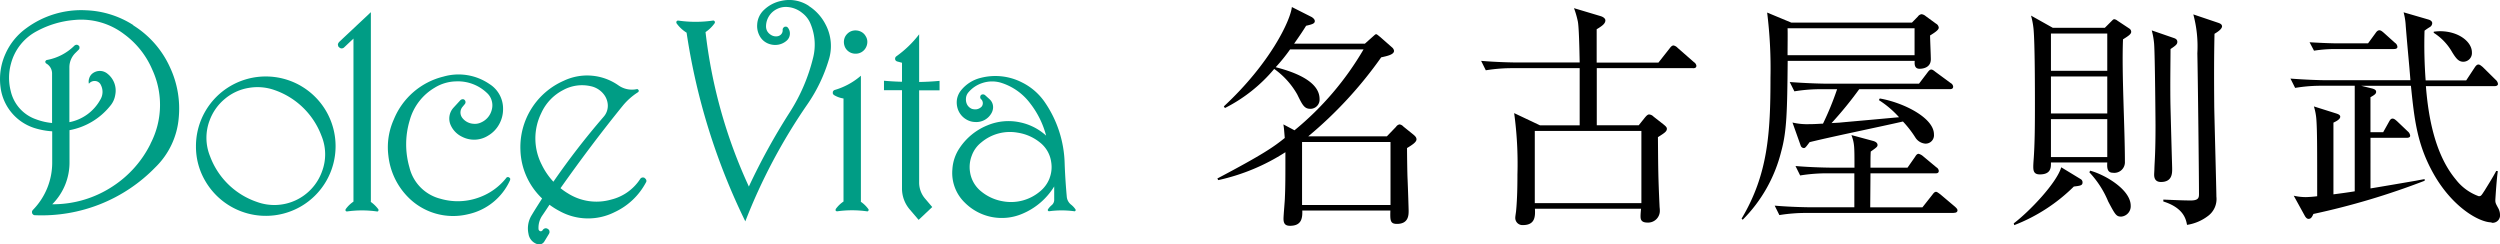 <svg xmlns="http://www.w3.org/2000/svg" width="225" height="22" viewBox="0 0 225 22">
  <g id="format_text" transform="translate(0.002 -0.002)">
    <g id="グループ_4" data-name="グループ 4">
      <g id="グループ_2" data-name="グループ 2" transform="translate(-0.002 0.002)">
        <path id="パス_1" data-name="パス 1" d="M29.781,18.02V.97L26.923,3.653a.9.9,0,0,0-.091.147.22.22,0,0,0,0,.17.193.193,0,0,0,.079.147.432.432,0,0,0,.147.1.324.324,0,0,0,.318-.079l.839-.793V18.02a2.769,2.769,0,0,0-.692.668.083.083,0,0,0-.023.068v.068a.075.075,0,0,0,.045.057.169.169,0,0,0,.1.023,9.633,9.633,0,0,1,2.676,0h.068a.075.075,0,0,0,.057-.045.161.161,0,0,0,.023-.068.122.122,0,0,0-.023-.091,2.975,2.975,0,0,0-.692-.668Z" transform="translate(3.597 0.126)" fill="#009d85"/>
        <path id="パス_2" data-name="パス 2" d="M12,2.157A8.44,8.44,0,0,0,7.757.821a8.32,8.32,0,0,0-5.4,1.619A5.686,5.686,0,0,0,.5,4.716,5.532,5.532,0,0,0,.046,7.739a4.431,4.431,0,0,0,3.017,3.668,6.707,6.707,0,0,0,1.633.306v2.74A6.086,6.086,0,0,1,2.96,18.788a.467.467,0,0,0-.079.125v.147a.293.293,0,0,0,.079.125.226.226,0,0,0,.181.079A14.257,14.257,0,0,0,13.983,14.95a7.02,7.02,0,0,0,2.1-4.438A8.743,8.743,0,0,0,15.3,5.961a8.628,8.628,0,0,0-3.323-3.793Zm1.554,10.665a9.687,9.687,0,0,1-3.368,3.815A9.759,9.759,0,0,1,4.7,18.279a5.314,5.314,0,0,0,1.554-3.827V11.61a6.115,6.115,0,0,0,3.674-2.2,1.963,1.963,0,0,0,.442-.974,1.93,1.93,0,0,0-.692-1.9,1.074,1.074,0,0,0-1.418.023.888.888,0,0,0-.238.4A.851.851,0,0,0,8,7.433a.655.655,0,0,1,.261-.2.665.665,0,0,1,.329-.045.6.6,0,0,1,.488.362,1.346,1.346,0,0,1-.057,1.325,4.058,4.058,0,0,1-2.778,2.015V5.972a1.811,1.811,0,0,1,.556-1.325l.284-.283a.4.4,0,0,0,.068-.113V4.116A.192.192,0,0,0,7.077,4a.3.3,0,0,0-.113-.068.277.277,0,0,0-.136,0A.341.341,0,0,0,6.7,4,4.708,4.708,0,0,1,4.219,5.293a.115.115,0,0,0-.079.045.3.3,0,0,0-.057.068.125.125,0,0,0,0,.091.164.164,0,0,0,.079.113,1.036,1.036,0,0,1,.522.94v4.415a5.579,5.579,0,0,1-1.429-.328A3.517,3.517,0,0,1,.964,8.09,4.792,4.792,0,0,1,.987,5.621,4.63,4.63,0,0,1,3.312,2.7,8.581,8.581,0,0,1,6.7,1.693a6.362,6.362,0,0,1,4.457,1.268,7.694,7.694,0,0,1,2.552,3.215,7.546,7.546,0,0,1-.17,6.657Z" transform="translate(0.002 0.105)" fill="#009d85"/>
        <path id="パス_3" data-name="パス 3" d="M52.471,15.215a.349.349,0,0,0-.147-.034.281.281,0,0,0-.238.125,4.352,4.352,0,0,1-2.631,1.868,4.8,4.8,0,0,1-3.867-.555,5.633,5.633,0,0,1-.68-.476c1.792-2.536,3.652-5.015,5.6-7.416A5.773,5.773,0,0,1,51.87,7.516a.137.137,0,0,0,.057-.057.108.108,0,0,0,.023-.079c0-.034,0-.057-.034-.079,0-.023-.034-.034-.057-.057s-.057-.023-.1-.011A2.109,2.109,0,0,1,50.135,6.9a4.907,4.907,0,0,0-4.945-.419A6.518,6.518,0,0,0,41.3,12.7a6.277,6.277,0,0,0,1.951,4.37c-.306.487-.624.974-.919,1.472a2.27,2.27,0,0,0-.306,1.71,1.148,1.148,0,0,0,.76.917.539.539,0,0,0,.658-.215l.42-.691a.471.471,0,0,0,.057-.159.454.454,0,0,0-.034-.17.329.329,0,0,0-.125-.125.381.381,0,0,0-.159-.057.342.342,0,0,0-.295.158.178.178,0,0,1-.079.079.139.139,0,0,1-.1.034.158.158,0,0,1-.1-.034.21.21,0,0,1-.1-.17,1.945,1.945,0,0,1,.329-1.2c.227-.328.442-.657.658-.985a6.642,6.642,0,0,0,.9.566,5.309,5.309,0,0,0,4.979.091,6.072,6.072,0,0,0,2.8-2.661.249.249,0,0,0,.045-.147.277.277,0,0,0-.045-.136.292.292,0,0,0-.1-.1Zm-8.211.34a6.185,6.185,0,0,1-1.043-1.528,5.16,5.16,0,0,1-.045-4.63,4.348,4.348,0,0,1,1.973-2.083,3.539,3.539,0,0,1,2.472-.351,2.01,2.01,0,0,1,1.27.849,1.7,1.7,0,0,1,.272.77,1.5,1.5,0,0,1-.386,1.155,68.047,68.047,0,0,0-4.5,5.819Z" transform="translate(5.538 0.792)" fill="#009d85"/>
        <path id="パス_4" data-name="パス 4" d="M65.6.532A3.2,3.2,0,0,0,63.081.09a3.137,3.137,0,0,0-1.508.793,1.925,1.925,0,0,0-.624,1.325,1.84,1.84,0,0,0,.2.985,1.51,1.51,0,0,0,.9.77,1.654,1.654,0,0,0,.817.057,1.555,1.555,0,0,0,.726-.351.852.852,0,0,0,.295-.759.825.825,0,0,0-.17-.408.231.231,0,0,0-.227-.1.171.171,0,0,0-.125.045.258.258,0,0,0-.091.1.3.3,0,0,0-.034.136.523.523,0,0,1-.227.487.568.568,0,0,1-.272.1.835.835,0,0,1-.567-.136.941.941,0,0,1-.329-.34.914.914,0,0,1-.1-.453A1.746,1.746,0,0,1,62.775.792a1.776,1.776,0,0,1,.907-.159A2.368,2.368,0,0,1,65,1.166a2.321,2.321,0,0,1,.771,1.03,4.839,4.839,0,0,1,.2,3.045A16.2,16.2,0,0,1,63.9,10.076a57.617,57.617,0,0,0-3.7,6.714,45.406,45.406,0,0,1-3.9-13.9,3.192,3.192,0,0,0,.817-.793.139.139,0,0,0,.023-.113A.1.1,0,0,0,57.1,1.9c-.023-.023-.045-.045-.068-.045a.186.186,0,0,0-.079,0,10.909,10.909,0,0,1-3.1,0,.187.187,0,0,0-.113.023c-.023.023-.045.034-.057.068s-.011.057-.011.079a.163.163,0,0,0,.023.079,3.151,3.151,0,0,0,.9.838,57.991,57.991,0,0,0,5.285,16.982,51.169,51.169,0,0,1,5.6-10.552,14.209,14.209,0,0,0,1.905-3.963A4.128,4.128,0,0,0,67.1,2.2,4.288,4.288,0,0,0,65.6.543Z" transform="translate(7.198 -0.002)" fill="#009d85"/>
        <path id="パス_5" data-name="パス 5" d="M86.672,18.063a1.894,1.894,0,0,0-.408-.442,1.021,1.021,0,0,1-.386-.7c-.091-1.019-.159-2.027-.193-3.045a10.172,10.172,0,0,0-1.735-5.4,5.382,5.382,0,0,0-2.109-1.857,5.261,5.261,0,0,0-3.708-.408A3.273,3.273,0,0,0,76.364,7.33a1.76,1.76,0,0,0-.374.838,1.886,1.886,0,0,0,.1.906,1.717,1.717,0,0,0,.714.86,1.606,1.606,0,0,0,.817.249,1.558,1.558,0,0,0,1.463-.77,1.12,1.12,0,0,0,.159-.5.961.961,0,0,0-.329-.793l-.4-.362a.492.492,0,0,0-.113-.057h-.136a.235.235,0,0,0-.113.068.18.18,0,0,0-.057.113.275.275,0,0,0,0,.136.235.235,0,0,0,.068.113.393.393,0,0,1,.136.215.466.466,0,0,1,.011.249.435.435,0,0,1-.17.272.8.8,0,0,1-.374.17,1.041,1.041,0,0,1-.42-.034.865.865,0,0,1-.431-.374,1,1,0,0,1-.113-.521.922.922,0,0,1,.249-.623,2.722,2.722,0,0,1,1.2-.8,2.769,2.769,0,0,1,1.814,0A5.213,5.213,0,0,1,82.578,8.5a8.048,8.048,0,0,1,1.44,2.91,4.978,4.978,0,0,0-2.313-1.189,4.927,4.927,0,0,0-2.994.272,5.462,5.462,0,0,0-2.484,2.038,3.822,3.822,0,0,0-.646,1.913,3.713,3.713,0,0,0,1.123,3,4.7,4.7,0,0,0,5.149,1.008,6.146,6.146,0,0,0,2.892-2.468v1.166a.623.623,0,0,1-.215.509,1.753,1.753,0,0,0-.34.374c0,.023-.023.034-.023.057a.085.085,0,0,0,.011.057c0,.023.023.034.034.045a.122.122,0,0,0,.079.023,8.369,8.369,0,0,1,2.257,0H86.6c.023,0,.034-.023.045-.034a.151.151,0,0,0,.034-.057.108.108,0,0,0-.023-.079Zm-2.347-2.808a2.856,2.856,0,0,1-.873,1.189,4.039,4.039,0,0,1-3.277.883,4.155,4.155,0,0,1-1.985-.883,2.75,2.75,0,0,1-1.021-1.766,2.84,2.84,0,0,1,.159-1.472,2.649,2.649,0,0,1,.862-1.189,3.992,3.992,0,0,1,3.277-.872,4.186,4.186,0,0,1,1.985.872,2.7,2.7,0,0,1,1.021,1.766,2.793,2.793,0,0,1-.147,1.46Z" transform="translate(10.133 0.797)" fill="#009d85"/>
        <path id="パス_6" data-name="パス 6" d="M73.325,2.72a9.567,9.567,0,0,1-2.064,1.993.269.269,0,0,0-.1.147.276.276,0,0,0,0,.136.193.193,0,0,0,.068.113.27.27,0,0,0,.125.068l.42.113V7c-.544-.011-1.089-.045-1.622-.091v.849h1.622v8.808a2.889,2.889,0,0,0,.714,1.947l.783.917,1.225-1.155-.635-.747a2.22,2.22,0,0,1-.544-1.483V7.769h1.837V6.92q-.919.085-1.837.1V2.72Z" transform="translate(9.406 0.358)" fill="#009d85"/>
        <path id="パス_7" data-name="パス 7" d="M24.974,6.918a6.308,6.308,0,0,0-6.283,0,6.264,6.264,0,0,0-3.141,5.434,6.078,6.078,0,0,0,.839,3.136,6.3,6.3,0,0,0,8.585,2.3,6.264,6.264,0,0,0,3.141-5.434,6.264,6.264,0,0,0-3.141-5.434Zm1.905,7.755a4.56,4.56,0,0,1-5.852,2.695,6.854,6.854,0,0,1-4.207-4.1,4.406,4.406,0,0,1-.034-3.249A4.54,4.54,0,0,1,18.147,8.1,4.438,4.438,0,0,1,20.29,7.11a4.591,4.591,0,0,1,2.348.2,6.929,6.929,0,0,1,4.207,4.11,4.351,4.351,0,0,1,.034,3.249Z" transform="translate(2.087 0.802)" fill="#009d85"/>
        <path id="パス_8" data-name="パス 8" d="M41.758,15.249a.257.257,0,0,0-.079-.068.169.169,0,0,0-.1-.023.154.154,0,0,0-.147.079,5.481,5.481,0,0,1-2.336,1.71,5.556,5.556,0,0,1-3.584.159,3.833,3.833,0,0,1-2.79-2.819,7.472,7.472,0,0,1,.023-4.234A4.919,4.919,0,0,1,35,7.108a3.822,3.822,0,0,1,1.939-.566,3.78,3.78,0,0,1,2.744,1.03,1.453,1.453,0,0,1,.431.668,1.5,1.5,0,0,1,.023.838,1.686,1.686,0,0,1-.953,1.155,1.3,1.3,0,0,1-.714.125,1.364,1.364,0,0,1-.975-.509.8.8,0,0,1-.17-.374.792.792,0,0,1,.17-.634l.215-.26a.32.32,0,0,0,.057-.125.55.55,0,0,0-.011-.136.407.407,0,0,0-.079-.113.182.182,0,0,0-.125-.057.325.325,0,0,0-.249.091l-.624.679a1.448,1.448,0,0,0-.249,1.551,2.121,2.121,0,0,0,1.043,1.064,2.36,2.36,0,0,0,2.336-.113,2.664,2.664,0,0,0,.987-1.019,2.77,2.77,0,0,0,.352-1.37A2.608,2.608,0,0,0,39.921,6.78a4.92,4.92,0,0,0-4.139-.668A6.486,6.486,0,0,0,31.324,9.95a6.081,6.081,0,0,0-.5,3.261,6.26,6.26,0,0,0,1.724,3.7A5.693,5.693,0,0,0,37.993,18.5a5.391,5.391,0,0,0,3.776-3.045.334.334,0,0,0,.023-.113.125.125,0,0,0-.034-.1Z" transform="translate(4.128 0.781)" fill="#009d85"/>
        <path id="パス_9" data-name="パス 9" d="M68.619,17.353V6.02A6.26,6.26,0,0,1,66.271,7.3a.235.235,0,0,0-.113.068.3.3,0,0,0-.068.113v.136a.3.3,0,0,0,.113.147,2.329,2.329,0,0,0,.851.306v9.272a2.769,2.769,0,0,0-.692.668c-.011.023-.011.045-.023.068v.068a.163.163,0,0,0,.147.079,9.633,9.633,0,0,1,2.676,0h.068c.023,0,.034-.023.057-.045a.083.083,0,0,0,.023-.068.088.088,0,0,0-.023-.091,2.769,2.769,0,0,0-.692-.668Z" transform="translate(8.862 0.794)" fill="#009d85"/>
        <path id="パス_10" data-name="パス 10" d="M67.492,4.379a1.087,1.087,0,0,0,.522.136,1.036,1.036,0,0,0,.919-.521,1.071,1.071,0,0,0,.147-.532.929.929,0,0,0-.147-.521.969.969,0,0,0-.386-.385,1.1,1.1,0,0,0-.533-.136,1.025,1.025,0,0,0-.522.136,1.139,1.139,0,0,0-.386.385,1.05,1.05,0,0,0-.136.521,1.125,1.125,0,0,0,.136.532A1.047,1.047,0,0,0,67.492,4.379Z" transform="translate(8.98 0.318)" fill="#009d85"/>
      </g>
      <g id="グループ_3" data-name="グループ 3" transform="translate(109.562 0.634)">
        <path id="パス_11" data-name="パス 11" d="M109.867,3.877l.76-.679c.1-.079.193-.192.272-.192s.227.147.363.249l1.055.928a.507.507,0,0,1,.193.317c0,.34-.59.464-1.157.589a36.922,36.922,0,0,1-6.566,7.11h7.077l.828-.86a.467.467,0,0,1,.318-.215.582.582,0,0,1,.34.192l.885.713c.147.125.295.249.295.442,0,.249-.4.509-.851.781,0,.611.023,2.23.045,2.717.045.974.1,2.83.1,2.91,0,.4,0,1.2-1.055,1.2-.612,0-.612-.317-.59-1.2h-7.927c.023.691-.068,1.37-1.1,1.37-.386,0-.59-.147-.59-.634,0-.317.125-1.642.125-1.913.045-1,.045-1.789.045-4.076a18.428,18.428,0,0,1-6.045,2.513l-.079-.147c4.207-2.219,5.092-2.864,6.067-3.646-.068-.8-.068-.883-.125-1.223l1,.532a26.912,26.912,0,0,0,6.215-7.28h-6.612a15.423,15.423,0,0,1-1.293,1.6c1.1.294,3.947,1.076,3.947,2.864a.826.826,0,0,1-.828.883c-.544,0-.714-.34-1.179-1.291a7.136,7.136,0,0,0-2.075-2.3A14,14,0,0,1,97.29,9.651l-.1-.147c4.185-3.883,6-7.744,6.124-8.944l1.792.906c.1.068.272.192.272.362,0,.226-.249.294-.783.419-.272.442-.567.883-1.077,1.608h6.362Zm-5.636,8.831V18.38h7.961V12.708h-7.961Z" transform="translate(-96.61 -0.56)"/>
        <path id="パス_12" data-name="パス 12" d="M136.592,6.05h-8.642v5.14h3.776l.544-.679c.125-.147.25-.294.386-.294a.6.6,0,0,1,.4.192l.885.691c.147.125.318.249.318.4,0,.249-.215.385-.805.759.023,2.887.023,3.566.147,6.227,0,.1.023.192.023.34a1.058,1.058,0,0,1-1.123,1.121c-.612,0-.612-.362-.612-.589,0-.17.023-.419.045-.657h-9.549c.023.611.068,1.472-1.077,1.472a.645.645,0,0,1-.692-.691c0-.079.045-.362.068-.532.125-1.245.125-2.785.125-3.329a33.527,33.527,0,0,0-.295-5.525l2.325,1.1h3.572V6.05h-5.954a15,15,0,0,0-2.495.192l-.42-.849c1.463.125,2.96.147,3.255.147h5.614c-.023-1.245-.068-3.272-.17-3.713A8.2,8.2,0,0,0,125.9.65l2.382.713c.238.068.442.215.442.385,0,.294-.295.509-.783.8v3H133.5l1-1.268c.125-.17.227-.272.363-.272a.7.7,0,0,1,.363.215l1.474,1.291a.466.466,0,0,1,.215.317c0,.215-.193.226-.318.226ZM131.965,11.7h-9.594v6.5h9.594Z" transform="translate(-93.804 -0.548)"/>
        <path id="パス_13" data-name="パス 13" d="M155.176,3.049c0,.34.068,1.834.068,2.151,0,.849-.885.86-1.009.86-.465,0-.465-.4-.442-.713H142.361c-.045,4.619-.079,6.329-.59,8.185a13.194,13.194,0,0,1-3.459,6.114l-.1-.1c2.382-3.985,2.6-7.721,2.6-12.68A40.438,40.438,0,0,0,140.512,1l2.177.906h10.853l.533-.543a.479.479,0,0,1,.34-.215.729.729,0,0,1,.363.17l.93.679a.464.464,0,0,1,.249.362c0,.215-.4.464-.76.691Zm2.109,15.986H144.107a15,15,0,0,0-2.495.192l-.42-.849c1.463.125,2.96.147,3.255.147h3.913V15.469h-2.382a15,15,0,0,0-2.495.192l-.42-.849c1.463.125,2.983.147,3.255.147h2.053c0-1.959,0-2.174-.272-2.932l1.883.509c.193.045.465.147.465.385,0,.147-.079.215-.612.589-.023.464-.023.566-.023,1.449h3.334l.68-.974c.1-.17.193-.272.318-.272a.99.99,0,0,1,.4.215l1.2,1a.422.422,0,0,1,.215.317c0,.215-.17.226-.318.226h-5.829c0,.317-.023,2.978-.023,3.057h4.7l.885-1.121c.125-.17.215-.272.34-.272.079,0,.17.068.386.226l1.327,1.121c.079.079.215.192.215.317,0,.192-.193.226-.318.226Zm-3.5-16.62H142.349c.023.34,0,1.619,0,2.423h11.431V2.427Zm3.153,5.48H148.8a33.922,33.922,0,0,1-2.495,3.057c.193-.023.4-.023.714-.045.68-.068,1.145-.1,5.364-.487a8.732,8.732,0,0,0-1.814-1.54l.079-.147c2.109.362,4.876,1.732,4.876,3.227a.754.754,0,0,1-.76.838,1.171,1.171,0,0,1-.907-.543,9.489,9.489,0,0,0-1.123-1.449c-2.325.532-6.079,1.291-8.4,1.857-.363.487-.4.532-.533.532a.318.318,0,0,1-.272-.226l-.737-2.072a5.712,5.712,0,0,0,1.5.147c.59,0,1.009-.045,1.247-.045a26.915,26.915,0,0,0,1.27-3.1h-1.35a14.446,14.446,0,0,0-2.495.192l-.42-.838c1.735.125,2.994.147,3.255.147h8.381l.76-1c.125-.17.227-.272.34-.272s.215.079.386.215l1.372,1.008a.4.4,0,0,1,.215.317c0,.215-.193.226-.318.226Z" transform="translate(-91.033 -0.502)"/>
        <path id="パス_14" data-name="パス 14" d="M159.821,19.944c1.418-1.076,3.844-3.623,4.264-5.038l1.769,1.076a.332.332,0,0,1,.147.294c0,.272-.227.294-.783.362a15.641,15.641,0,0,1-5.364,3.476l-.045-.17ZM168,2.361l.635-.634c.1-.1.147-.147.227-.147a.553.553,0,0,1,.272.125l1.077.713a.352.352,0,0,1,.17.294c0,.215-.272.385-.737.679-.125,3.057.17,7.948.17,11a.954.954,0,0,1-1.077,1.008c-.544,0-.533-.509-.51-.928h-5.069c0,.4.045,1.076-1,1.076-.533,0-.59-.317-.59-.7,0-.1,0-.147.023-.509.125-1.562.125-3.623.125-5.185,0-1.076,0-5.4-.125-6.7a6.854,6.854,0,0,0-.227-1.2l1.962,1.1H168Zm-4.842.509V6.222h5.069V2.871h-5.069Zm0,3.861V10.06h5.069V6.731Zm0,3.838v3.419h5.069V10.569h-5.069Zm3.527,4.642c1.293.34,3.652,1.687,3.652,3.159a.932.932,0,0,1-.851.974c-.442,0-.533-.147-1.179-1.37a8.619,8.619,0,0,0-1.69-2.615l.068-.147Zm7.621-11.9a.316.316,0,0,1,.227.294c0,.215-.1.317-.612.657,0,.86-.045,3.476,0,5.332.125,4.868.147,5.231.147,5.457,0,.4,0,1.177-1.009,1.177-.4,0-.612-.215-.612-.657,0-.147.023-.4.023-.566.023-.7.1-1.37.1-3.883,0-.1-.045-6.261-.125-7.314a6.8,6.8,0,0,0-.215-1.223L174.3,3.3Zm4.037-1.347a.28.28,0,0,1,.215.249c0,.272-.488.566-.68.679-.045,2.027-.045,4.053-.023,6.578.023,1.291.193,7.529.193,8.072a1.9,1.9,0,0,1-.783,1.766,4.144,4.144,0,0,1-1.86.781c-.1-.555-.34-1.54-2.132-2.106v-.17c1.157.045,1.758.079,2.472.079s.737-.272.737-.589c0-1.54-.1-10.461-.147-12.657a11.068,11.068,0,0,0-.363-3.5l2.37.8Z" transform="translate(-88.137 -0.482)"/>
        <path id="パス_15" data-name="パス 15" d="M199.881,19.887c-1.123,0-3.425-1.325-5.092-4.132-1.622-2.762-1.86-5.083-2.177-8.163h-4.48l1.009.249c.227.068.34.147.34.294,0,.17-.125.272-.51.487v3.147h1.145l.544-.974c.079-.147.17-.249.295-.249.147,0,.25.1.4.226l.975.928a.585.585,0,0,1,.215.385c0,.136-.125.192-.34.192h-3.232V16.83c.635-.1,3.482-.589,4.071-.691.249-.045.34-.068.805-.147v.147a66.709,66.709,0,0,1-10.014,2.989c-.147.34-.25.442-.442.442-.125,0-.227-.1-.318-.249l-1.009-1.834a5,5,0,0,0,1.1.125,9.977,9.977,0,0,0,1.009-.079c0-4.427,0-5.8-.068-6.838a5.237,5.237,0,0,0-.227-1.245l2.007.634c.215.068.363.147.363.294s-.147.317-.612.532v6.453c.533-.068,1.3-.17,1.917-.272v-9.5h-2.869a14.069,14.069,0,0,0-2.495.192l-.42-.838c1.3.1,2.62.147,3.255.147h7.541c-.125-1.619-.227-2.491-.42-4.868A6,6,0,0,0,191.954.98l2.257.657c.215.068.318.192.318.317a.424.424,0,0,1-.227.362,5.342,5.342,0,0,0-.465.317,43.2,43.2,0,0,0,.1,4.472h3.652l.76-1.155c.125-.192.227-.272.34-.272s.227.1.386.226l1.157,1.143a.585.585,0,0,1,.215.385c0,.1-.1.192-.295.192h-6.192c.227,2.91.851,6.2,2.7,8.412a4.547,4.547,0,0,0,2.053,1.494c.215,0,.227-.045.567-.566.125-.215.692-1.1,1.009-1.71l.147.023c-.1.543-.227,2.536-.227,2.615,0,.249.045.317.272.736a1.247,1.247,0,0,1,.147.532.673.673,0,0,1-.76.759Zm-8.812-15.6h-5.387a12.007,12.007,0,0,0-1.792.147l-.4-.759c1.293.079,2.223.1,2.54.1h2.722l.68-.928c.125-.192.238-.249.34-.249.125,0,.227.079.4.226l1.009.906a.466.466,0,0,1,.215.362c0,.136-.125.192-.318.192Zm6.271,1.143c-.442,0-.658-.294-1.009-.849a4.951,4.951,0,0,0-1.667-1.755v-.1a4.98,4.98,0,0,1,.567-.045c1.667,0,2.869.951,2.869,1.9A.78.78,0,0,1,197.341,5.429Z" transform="translate(-85.193 -0.504)"/>
      </g>
    </g>
  </g>
</svg>
